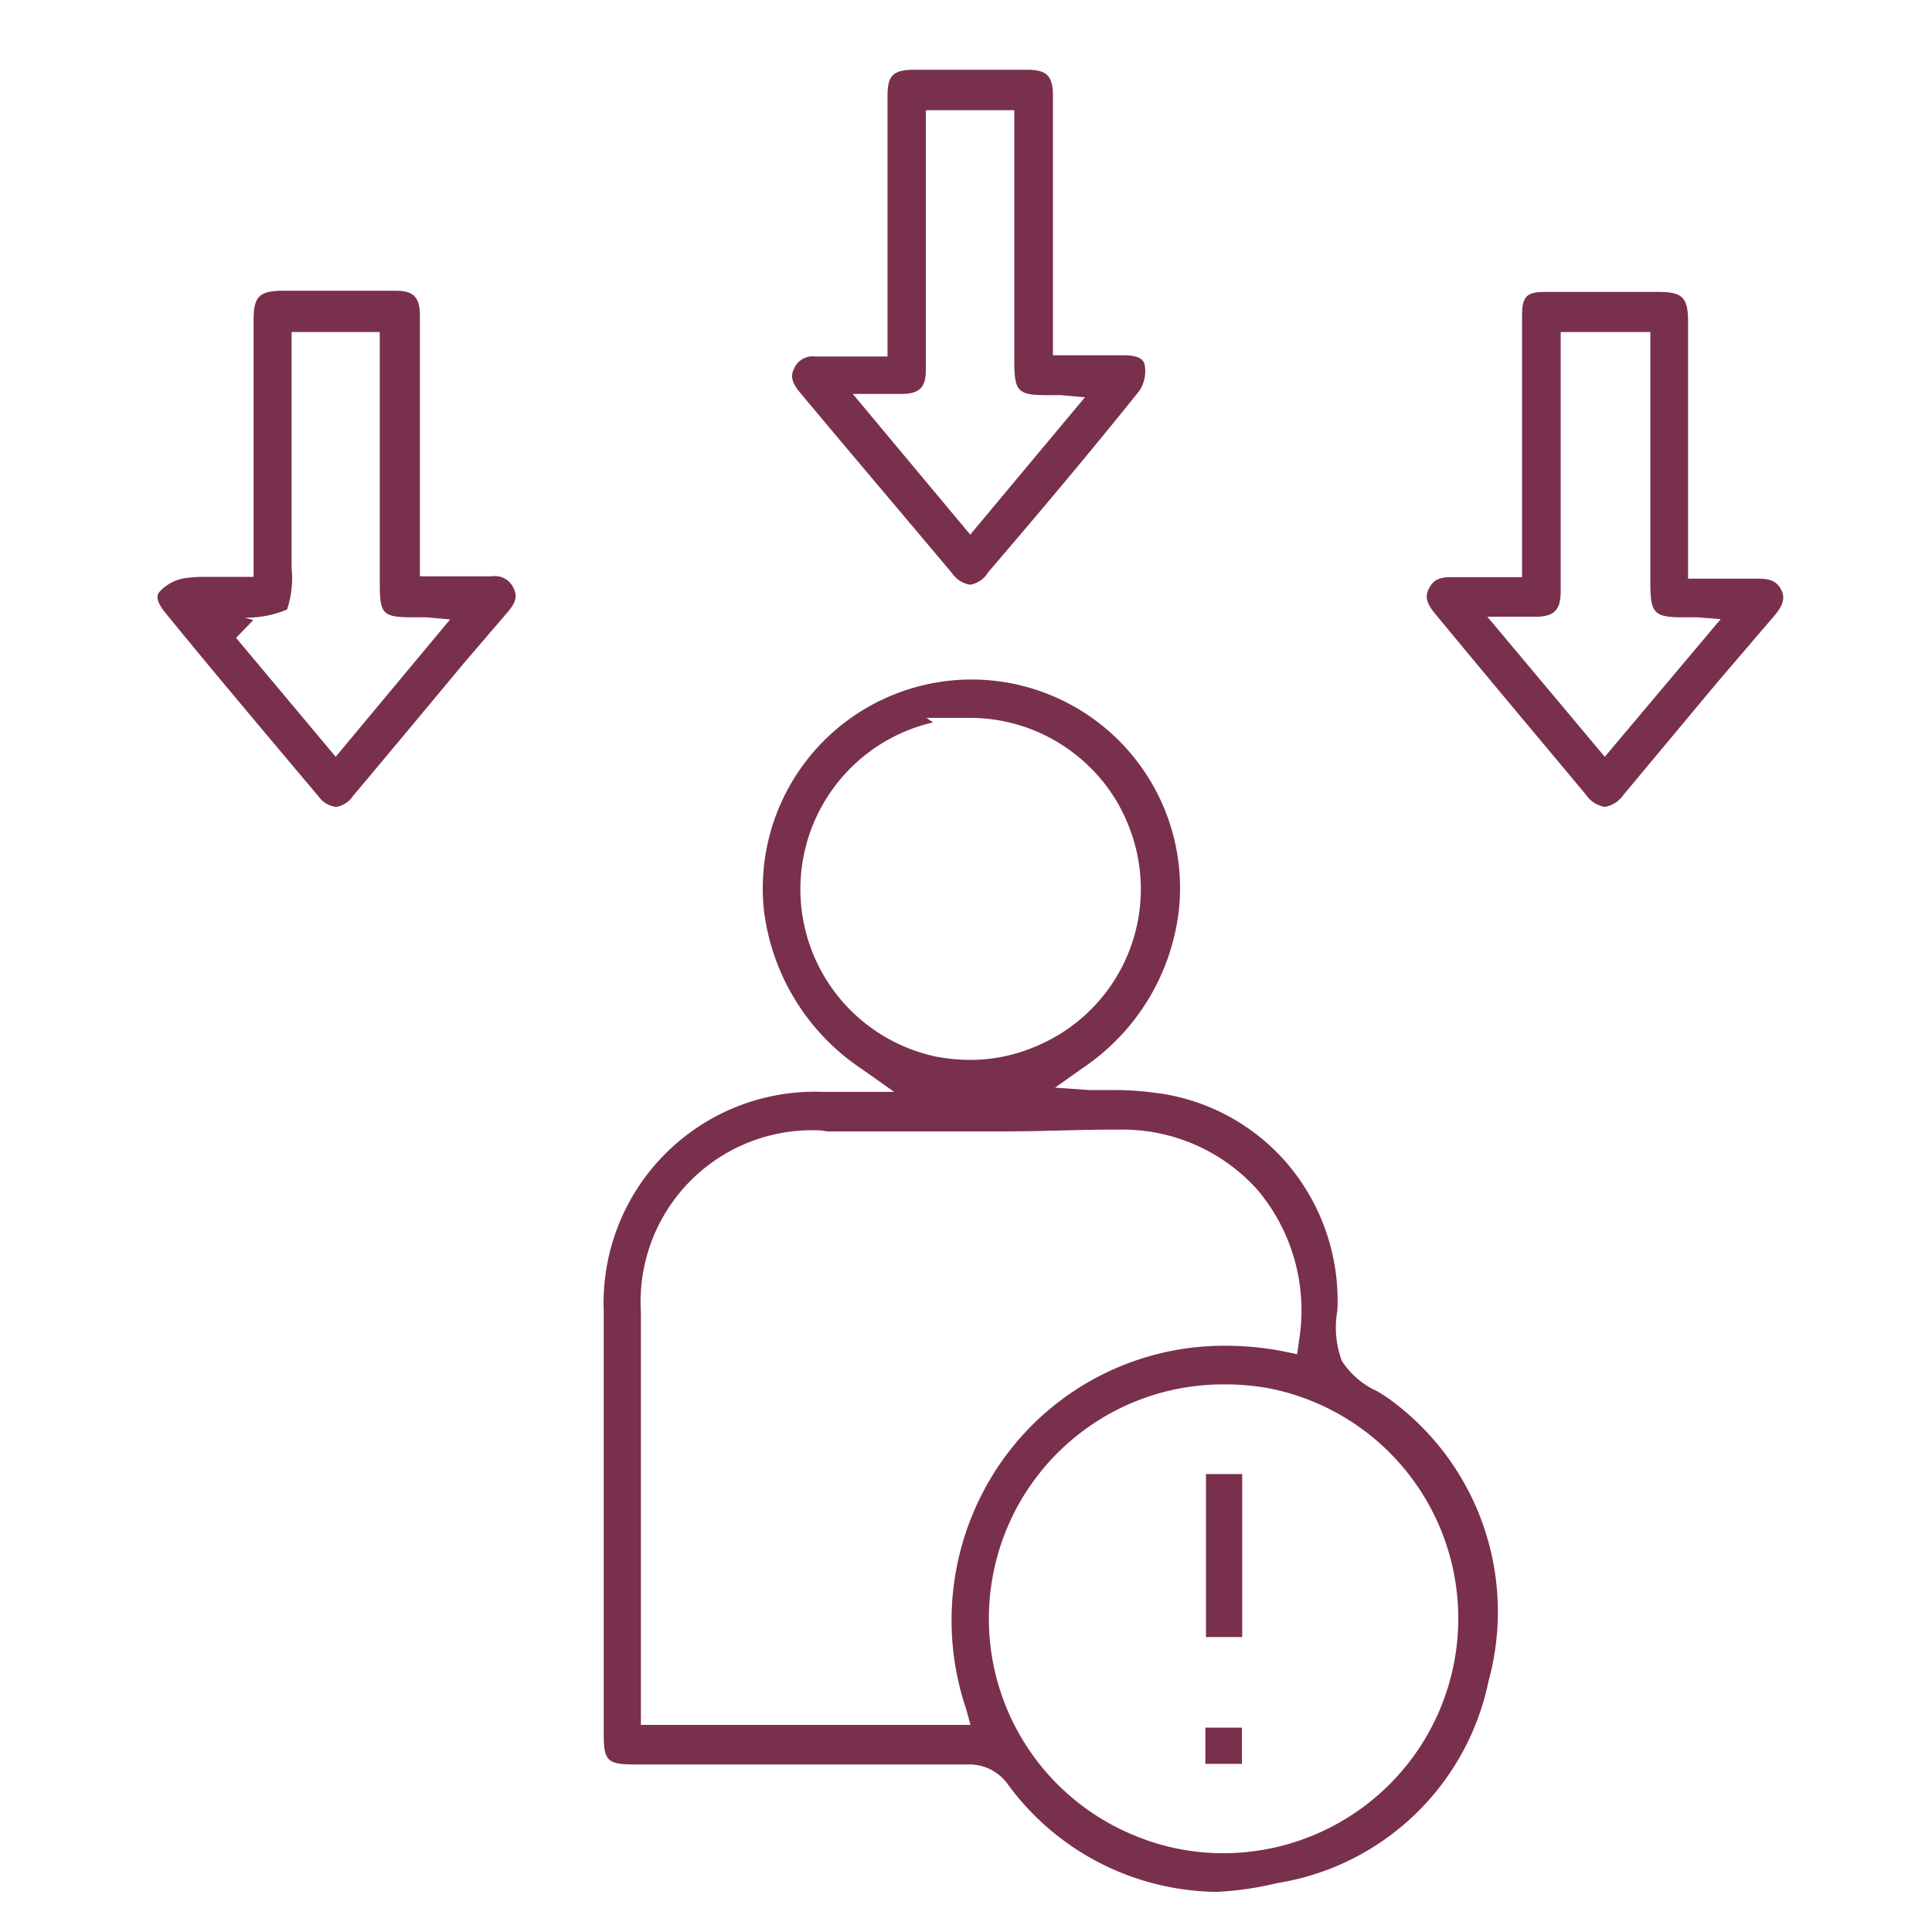 <?xml version="1.0" encoding="UTF-8"?><svg id="Layer_1" data-name="Layer 1" xmlns="http://www.w3.org/2000/svg" viewBox="0 0 64 64"><defs><style>.cls-1{fill:#79304d;}</style></defs><title>Artboard 1</title><path class="cls-1" d="M40.32,62.67a8.68,8.68,0,0,1-6.94-3.57,1.56,1.56,0,0,0-1.25-.65h-.07l-6.16,0H21c-.89,0-1-.14-1-1v-14a7,7,0,0,1,7.27-7.28h2.35l-1.06-.75a7.39,7.39,0,0,1-3.26-5.32,6.92,6.92,0,0,1,6.85-7.59h0a6.91,6.91,0,0,1,6.91,7.56,7.3,7.3,0,0,1-3.18,5.3l-.93.66,1.14.08.85,0c.56,0,1.09.05,1.61.13a6.88,6.88,0,0,1,4,2.2,7,7,0,0,1,1.75,4.27,6,6,0,0,1,0,.72,3.16,3.16,0,0,0,.15,1.65,2.72,2.72,0,0,0,1.16,1,5.15,5.15,0,0,1,.62.42,8.7,8.7,0,0,1,3.08,9.19,8.52,8.52,0,0,1-7,6.69A10.86,10.86,0,0,1,40.32,62.67Zm.23-16.81a7.76,7.76,0,0,0-3,14.93,7.63,7.63,0,0,0,3,.6,7.79,7.79,0,0,0,4.31-1.32A7.77,7.77,0,0,0,42.09,46,8,8,0,0,0,40.55,45.86ZM27.23,37.45a5.68,5.68,0,0,0-6,6V57.14H32.15L32,56.6a9.18,9.18,0,0,1,1.26-8.3,9,9,0,0,1,7.34-3.72,9.89,9.89,0,0,1,1.94.19l.43.09.06-.44a6.19,6.19,0,0,0-1.37-5,6,6,0,0,0-4.57-2H36.8c-1.09,0-2.27.06-3.7.06H30.25l-2.85,0Zm3.68-13.52A5.67,5.67,0,0,0,31,35a6.07,6.07,0,0,0,1.12.11,5.47,5.47,0,0,0,2.15-.43,5.64,5.64,0,0,0,3.09-7.39,5.5,5.5,0,0,0-1.23-1.85,5.66,5.66,0,0,0-4-1.66H30.69Z"/><path class="cls-1" d="M32.14,19.37a.89.89,0,0,1-.6-.38c-1.68-2-3.38-4-5.05-6-.31-.37-.28-.59-.19-.77a.67.67,0,0,1,.71-.41H29.4V3.18c0-.68.18-.86.87-.87H34c.68,0,.88.2.88.87v8.59h2.36c.62,0,.66.24.68.32a1.18,1.18,0,0,1-.18.86c-1.65,2.06-3.38,4.11-5,6A.89.89,0,0,1,32.14,19.37Zm0-1.66,3.8-4.55-.79-.07-.19,0-.26,0c-1,0-1.1-.12-1.1-1.16V3.65H30.67v8.59c0,.59-.2.8-.79.81H28.25Z"/><path class="cls-1" d="M11.13,26.73a.83.83,0,0,1-.58-.35C8.79,24.29,7,22.17,5.47,20.29c-.36-.44-.24-.61-.2-.67a1.44,1.44,0,0,1,.81-.46,4.58,4.58,0,0,1,.7-.05h.56l.65,0H8.4V10.63c0-.79.16-1,1-1h3.68c.63,0,.83.21.83.84v7.41l0,1.21h2.39a.67.67,0,0,1,.71.39c.11.22.12.42-.17.77L15.34,22c-1.19,1.43-2.42,2.91-3.64,4.36A.83.83,0,0,1,11.13,26.73Zm-1.47-7.9a3.25,3.25,0,0,1-.15,1.36,3.42,3.42,0,0,1-1.4.27l.28.08-.57.59,3.3,3.94,3.79-4.55-.78-.07-.19,0-.22,0c-1.08,0-1.14-.1-1.14-1.2V11H9.66Z"/><path class="cls-1" d="M53.16,26.73a.94.94,0,0,1-.62-.4c-1.67-2-3.35-4-5-6-.32-.38-.32-.59-.21-.82s.27-.39.72-.39h2.37V12.49c0-.67,0-1.36,0-2.05s.22-.76.77-.77h3.73c.81,0,1,.17,1,1v8.5h2.36c.48,0,.63.18.73.38s.11.44-.21.82L56.9,22.59l-3.12,3.74A.94.94,0,0,1,53.16,26.73Zm0-1.66L57,20.51l-.78-.06-.2,0-.22,0c-1,0-1.13-.11-1.13-1.14V11H51.7v8.58c0,.61-.2.83-.77.85H49.27Z"/><rect class="cls-1" x="39.95" y="48.83" width="1.2" height="5.4"/><rect class="cls-1" x="39.93" y="57.23" width="1.21" height="1.2"/></svg>